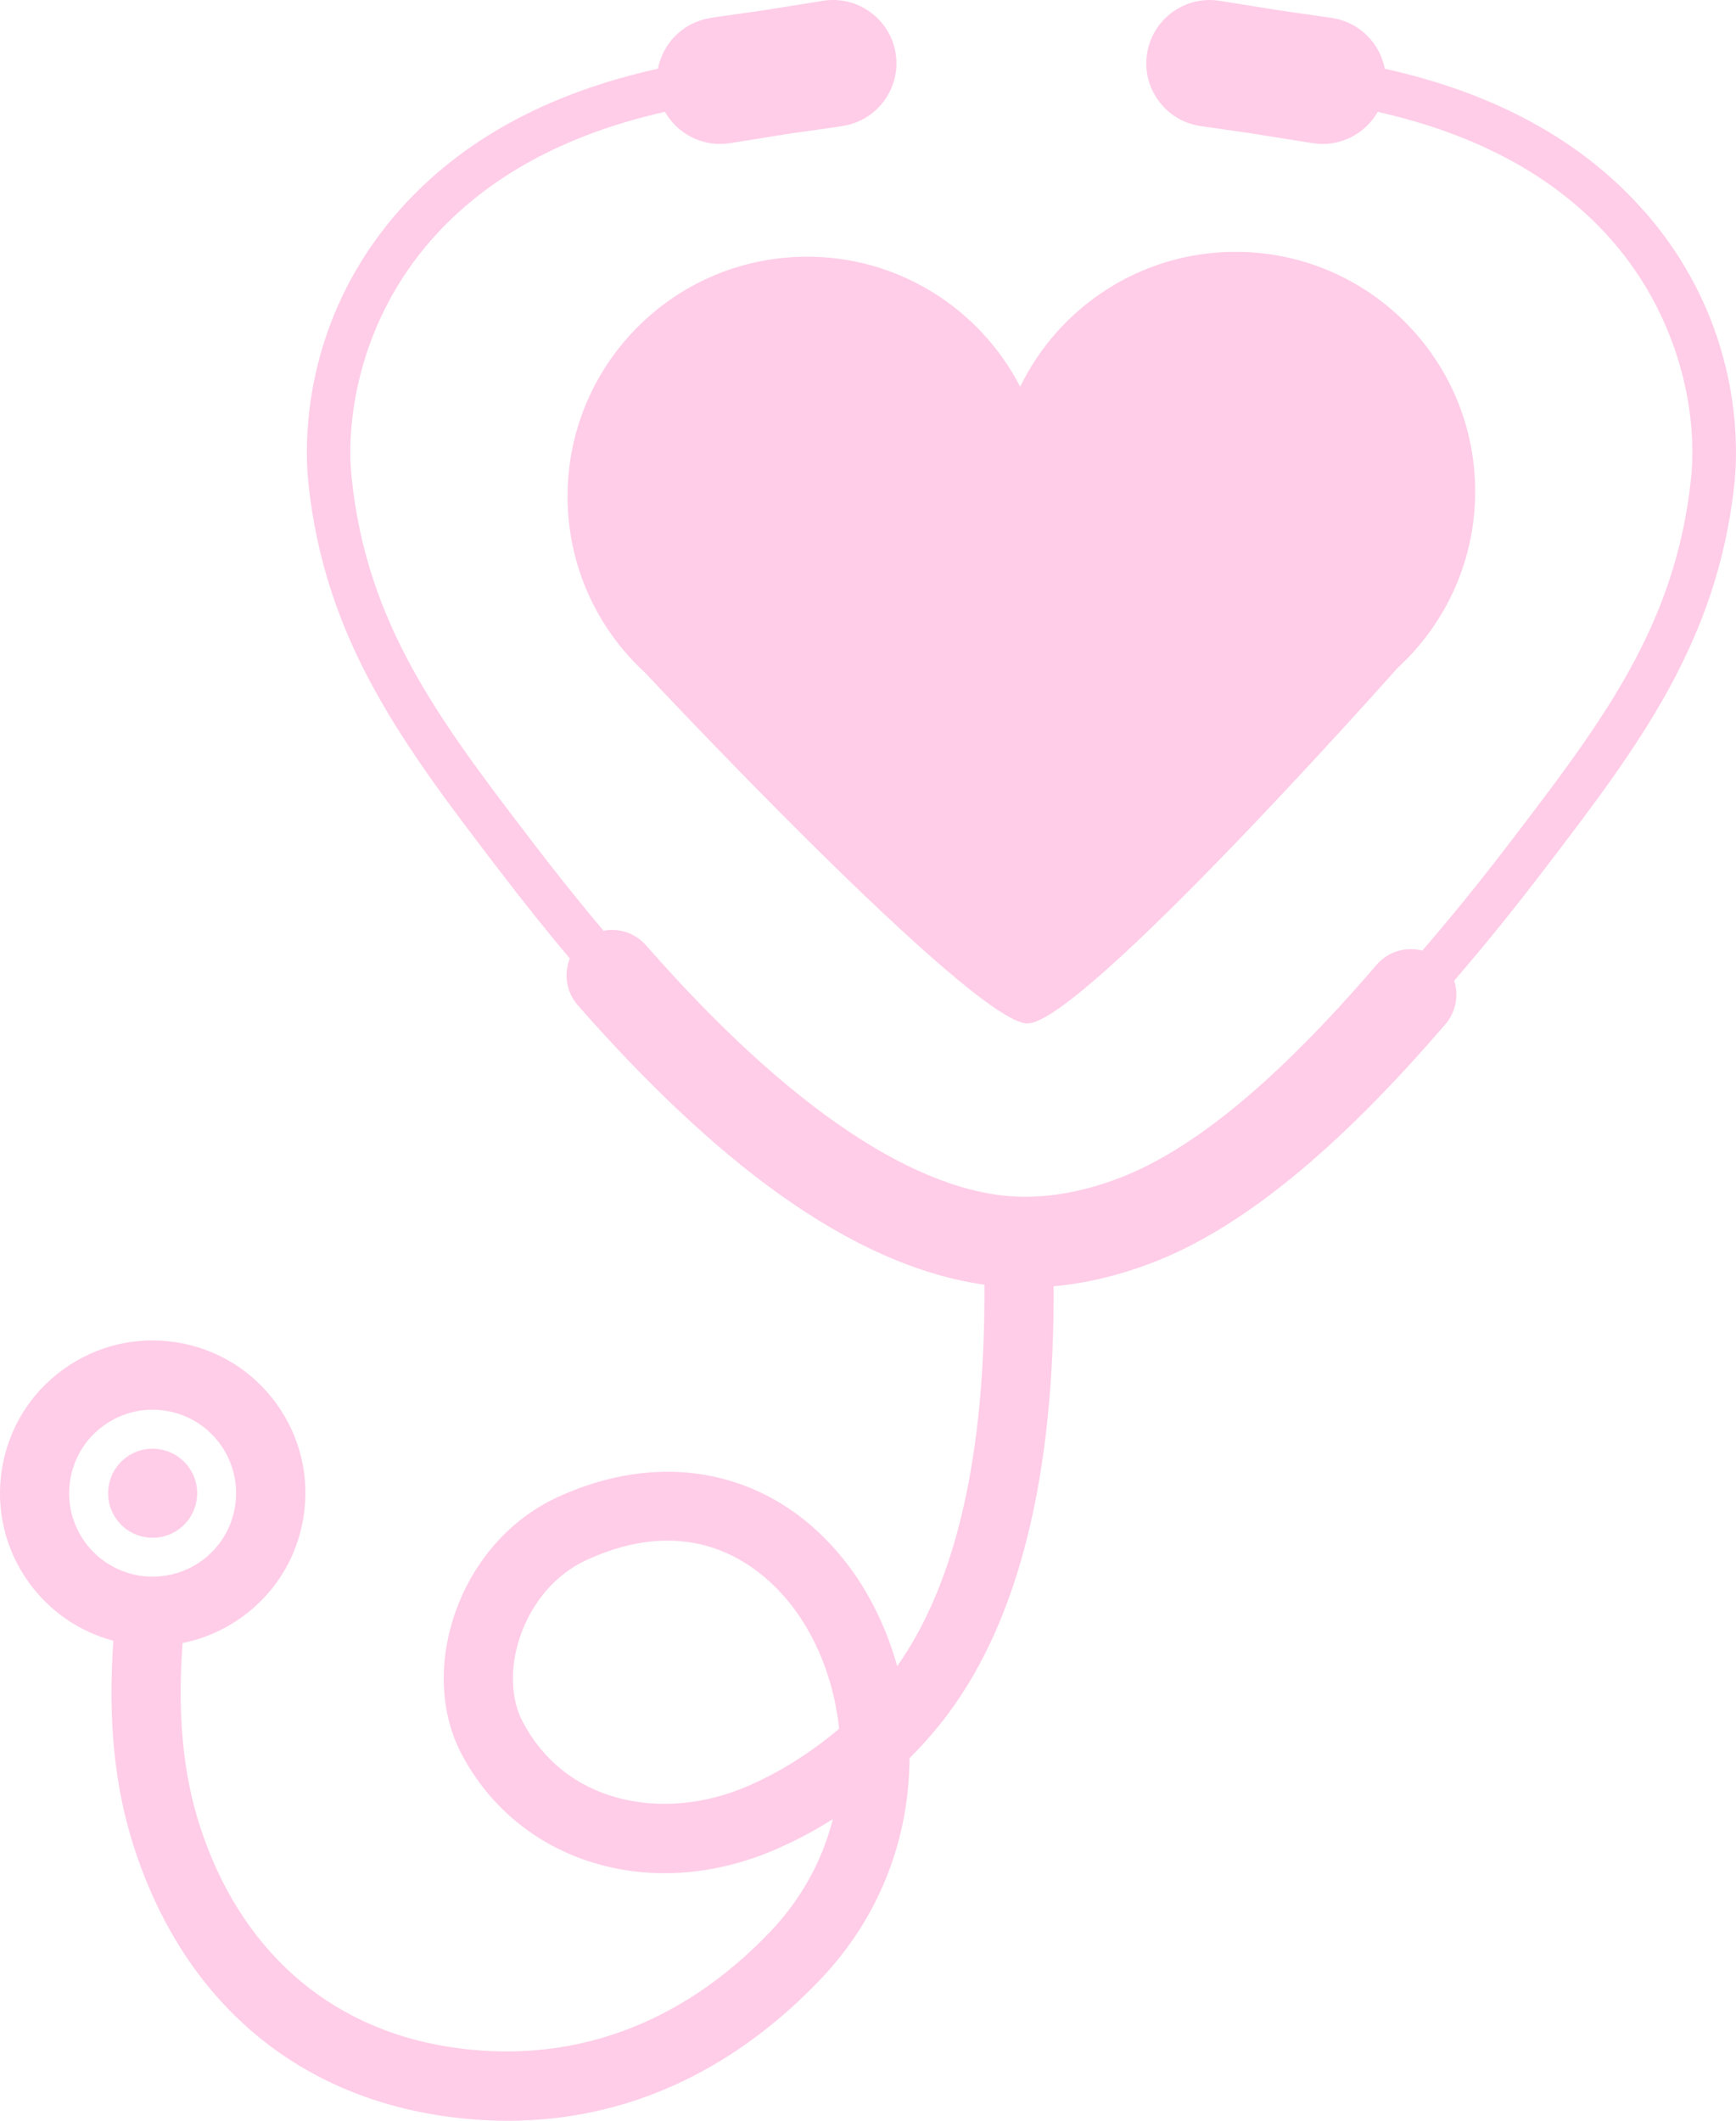 <?xml version="1.0" encoding="UTF-8"?> <svg xmlns="http://www.w3.org/2000/svg" id="uuid-d3fe1f76-c2f0-476c-9e88-76a751ea8494" viewBox="0 0 719.7 879.1"><path d="m235.29,206.85c.3,26.15,10.69,49.82,27.41,67.36h0l.4.4c1.38,1.43,2.8,2.82,4.26,4.16,0,0,135.92,145.48,158.6,145.48s153.35-147.29,153.35-147.29c20.1-18.42,32.59-44.97,32.26-74.37-.62-54.85-45.59-98.81-100.44-98.19-38.87.44-72.26,23.17-88.2,55.89-16.68-32.35-50.57-54.32-89.44-53.88-54.85.62-98.81,45.59-98.19,100.44h0Z" style="fill:#ffcde8; stroke-width:0px;"></path><path d="m681.67,87.6c-25.63-29.18-61.66-48.95-107.56-59.1-2.03-10.54-10.42-19.21-21.62-21.01l-21.52-3.1-25.34-4.05c-14.32-2.29-27.79,7.49-30.08,21.78-2.29,14.3,7.49,27.79,21.79,30.08l21.52,3.1,25.34,4.05c1.4.22,2.79.33,4.16.33,9.54,0,18.23-5.23,22.83-13.31,41.6,9.37,74.06,27.13,96.91,53.14,28.49,32.45,35.72,72.21,32.98,98.59-6.35,61.12-36.66,100.8-75.04,151.03-12.39,16.22-24.52,31.18-36.38,44.9-6.73-1.74-14.16.31-19,5.94-41.12,47.88-76.14,76.83-107.07,88.52-13.91,5.25-27.42,7.79-40.08,7.58-42.8-.77-96.62-36.8-155.65-104.2-4.56-5.2-11.33-7.27-17.67-6.08-9.62-11.42-19.4-23.64-29.36-36.66-38.38-50.23-68.69-89.91-75.04-151.03-2.74-26.39,4.48-66.15,32.97-98.59,22.84-26.01,55.31-43.78,96.91-53.15,4.6,8.09,13.29,13.31,22.83,13.31,1.37,0,2.77-.11,4.17-.33l25.21-4.03,18.02-2.54,3.63-.58c14.3-2.29,24.07-15.78,21.78-30.08-2.29-14.3-15.78-24.07-30.08-21.78l-25.21,4.03-18.02,2.54-3.62.58c-11.2,1.79-19.59,10.46-21.62,21-45.9,10.15-81.94,29.91-107.57,59.1-40.7,46.34-38.89,97.74-37.37,112.39,6.88,66.19,40.14,109.72,78.66,160.14,10.16,13.3,20.06,25.68,29.74,37.21-2.53,6.36-1.5,13.87,3.32,19.37,28.66,32.73,56.53,58.91,82.82,77.82,29.91,21.51,58.67,34.23,85.74,38.01.46,70.37-11.69,123.51-36.15,158.12-4.07-14.59-10.41-27.99-18.47-39.28-28.91-40.47-75.87-52.22-122.53-30.67-19.61,9.05-35.1,26.75-42.49,48.55-6.86,20.21-5.83,41.25,2.83,57.72,23.63,44.95,77.99,61.81,129.26,40.09,8.45-3.58,16.76-7.96,24.72-12.98-4.17,16.47-12.53,32.61-26.05,46.77-37.4,39.15-83.63,55.58-133.7,47.52-49.82-8.02-86.31-40.61-102.74-91.74-6.94-21.6-9.26-46.05-7.08-75.57,8.77-1.74,17.14-5.37,24.61-10.75,13.72-9.88,22.77-24.52,25.48-41.21s-1.24-33.43-11.12-47.15-24.52-22.77-41.21-25.48c-16.7-2.71-33.44,1.24-47.15,11.12-13.72,9.88-22.77,24.52-25.48,41.21-2.71,16.69,1.24,33.43,11.12,47.15,8.65,12,20.94,20.43,35.05,24.17-2.31,32.79.46,60.39,8.46,85.29,19.91,61.94,64.48,101.46,125.5,111.29,9.99,1.61,19.84,2.41,29.54,2.41,48.34,0,92.64-19.88,129.47-58.44,26.02-27.23,36.94-60.34,37.1-91.88,5.73-5.7,11-11.73,15.71-18,29.62-39.47,44.41-99.2,44.03-177.59,13.13-1.19,26.57-4.35,40.13-9.47,36.98-13.97,76.99-46.43,122.32-99.21,4.42-5.15,5.55-12,3.62-18.02,12.16-14.07,24.64-29.48,37.55-46.38,38.52-50.41,71.78-93.95,78.66-160.14,1.52-14.65,3.32-66.05-37.37-112.39l-.05.02ZM57.73,653.12c-2.59-.42-5.08-1.15-7.46-2.11-5.99-2.42-11.2-6.45-15.07-11.82-5.4-7.5-7.56-16.66-6.08-25.78,1.48-9.12,6.43-17.13,13.93-22.53,5.96-4.29,12.96-6.54,20.15-6.54,1.87,0,3.75.15,5.62.46,9.12,1.48,17.13,6.43,22.53,13.93s7.56,16.66,6.08,25.78c-1.48,9.12-6.43,17.13-13.93,22.53-5.03,3.63-10.82,5.75-16.83,6.34-2.95.29-5.95.23-8.95-.25h0Zm251.59,87.53c-17.58,7.45-36.48,9.07-53.23,4.57-17.39-4.68-31.03-15.6-39.44-31.59-4.94-9.4-5.34-22.54-1.06-35.15,4.88-14.39,14.85-25.95,27.35-31.72,12.62-5.83,23.86-8.15,33.79-8.15,28.47,0,46,19.13,53.37,29.45,9.47,13.25,15.88,30.26,17.78,48.53-11.71,9.93-25.05,18.33-38.57,24.06h.01Z" style="fill:#ffcde8; stroke-width:0px;"></path><path d="m52.49,603.99c-8.27,5.96-10.15,17.5-4.19,25.77s17.5,10.15,25.77,4.19c8.27-5.96,10.15-17.5,4.19-25.77s-17.5-10.15-25.77-4.19Z" style="fill:#ffcde8; stroke-width:0px;"></path></svg> 